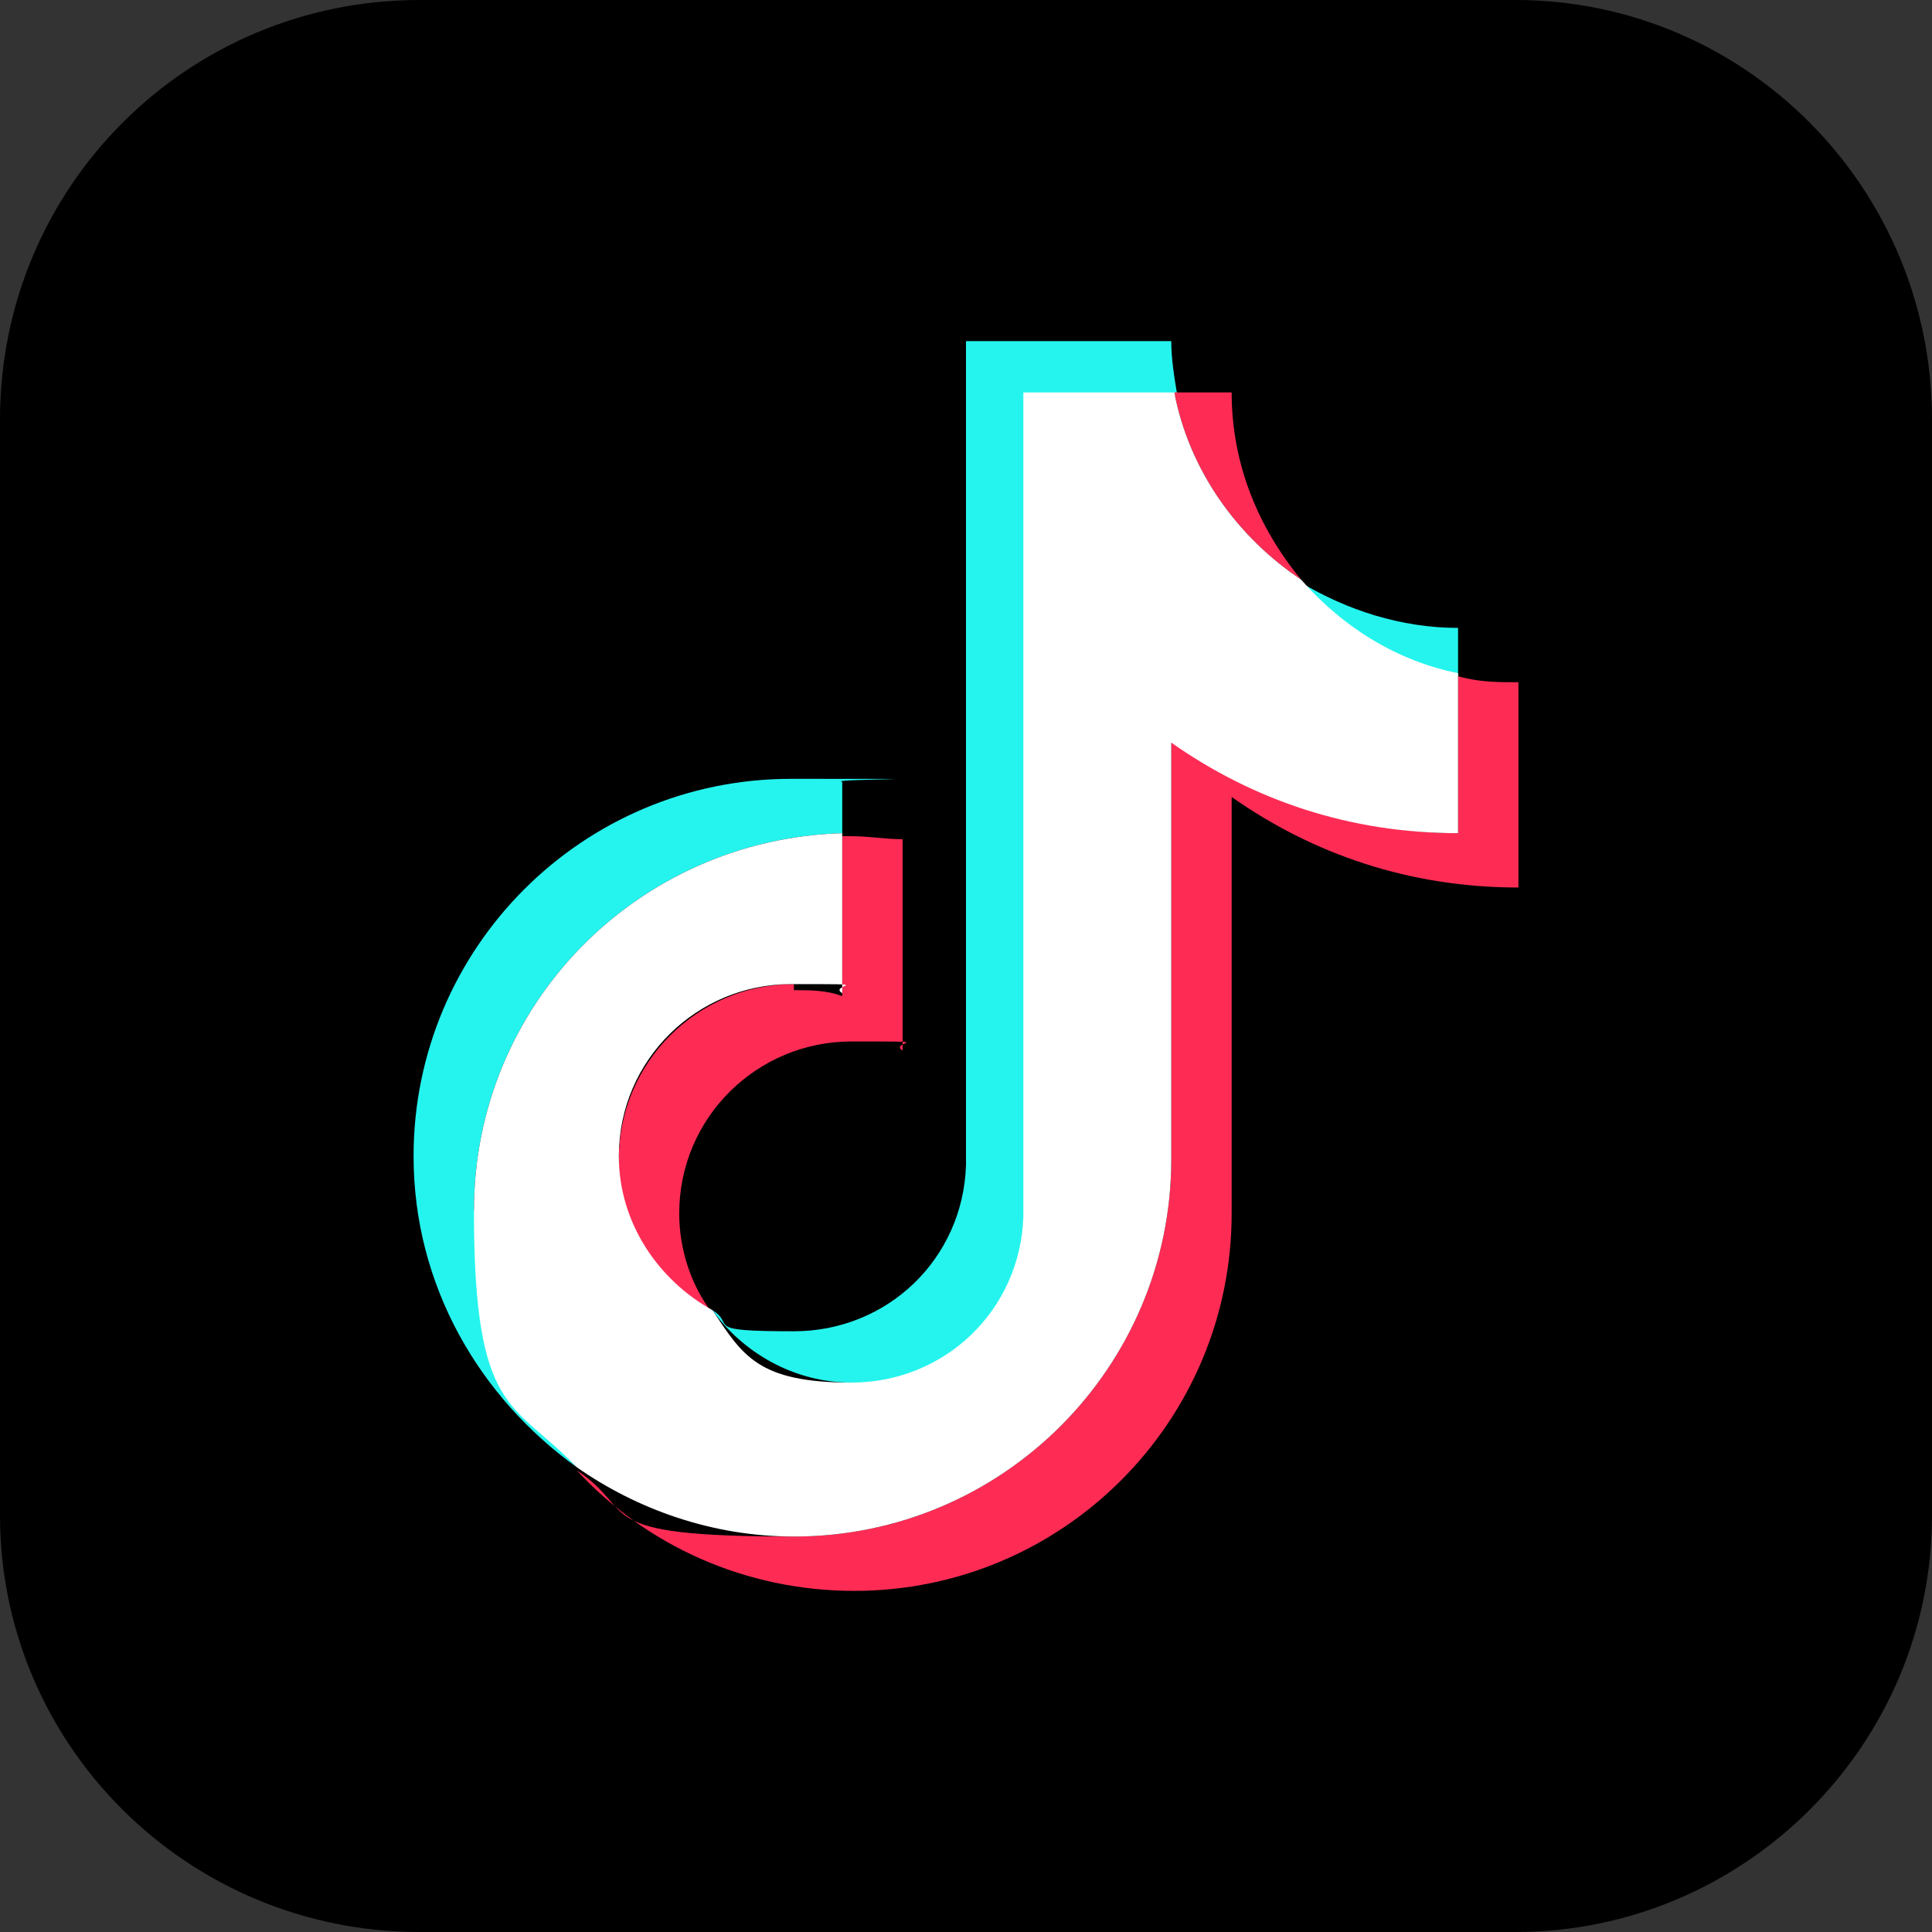 <?xml version="1.0" encoding="UTF-8"?>
<svg id="_レイヤー_1" data-name="レイヤー_1" xmlns="http://www.w3.org/2000/svg" version="1.1" viewBox="0 0 64 64">
  <rect x="0" y="0" width="64" height="64" fill="#333333" stroke="none"/>
  <!-- Generator: Adobe Illustrator 29.7.1, SVG Export Plug-In . SVG Version: 2.1.1 Build 8)  -->
  <path d="M50.2,64H13.9c-7.7,0-13.9-6.2-13.9-13.8V13.9C0,6.2,6.2,0,13.9,0h36.3c7.6,0,13.8,6.2,13.8,13.9v36.3c0,7.6-6.2,13.8-13.8,13.8"/>
  <path d="M15.8,40.1c0,3.3,1.2,6.3,3.3,8.5-3.2-2.3-5.4-6-5.4-10.3,0-6.9,5.6-12.5,12.5-12.5s1.1,0,1.7.1v1.7c-6.8.2-12.2,5.7-12.2,12.5ZM28.3,45.9c3.1,0,5.6-2.5,5.7-5.5V13.1s5,0,5,0h0c-.1-.6-.2-1.2-.2-1.8h-6.8v27.3c-.1,3.1-2.6,5.5-5.7,5.5s-1.9-.2-2.7-.7c1,1.4,2.7,2.4,4.6,2.4ZM48.3,22.4v-1.6c-1.9,0-3.7-.6-5.2-1.5,1.3,1.5,3.1,2.7,5.2,3.1Z" style="fill: #25f4ee;"/>
  <path d="M38.9,13h1.9c0,2.4.9,4.5,2.3,6.2-2.1-1.4-3.7-3.6-4.2-6.2ZM26.3,32.6c-3.2,0-5.8,2.6-5.8,5.8s1.3,4.1,3.1,5.1c-.7-.9-1.1-2.1-1.1-3.3,0-3.2,2.6-5.7,5.7-5.7s1.2,0,1.7.3v-7c-.6,0-1.1-.1-1.7-.1s-.2,0-.3,0h0s0,5.3,0,5.3c-.5-.2-1.1-.2-1.6-.2ZM48.3,22.3h0s0,5.3,0,5.3c-3.5,0-6.8-1.2-9.5-3.1v13.9c0,6.9-5.6,12.5-12.5,12.5s-5.1-.8-7.2-2.2c2.3,2.5,5.6,4,9.2,4,6.9,0,12.5-5.6,12.5-12.5v-13.8c2.7,1.9,5.9,3,9.5,3v-6.8c-.7,0-1.3,0-2-.2Z" style="fill: #fe2c55;"/>
  <path d="M38.8,38.4v-13.8c2.7,1.9,5.9,3,9.5,3v-5.3c-2-.4-3.8-1.5-5.2-3.1-2.1-1.4-3.7-3.6-4.2-6.2h-5v27.3c-.1,3.1-2.6,5.5-5.7,5.5s-3.6-.9-4.6-2.4c-1.8-1-3.1-2.9-3.1-5.1,0-3.2,2.6-5.7,5.7-5.7s1.2,0,1.7.3v-5.3c-6.8.2-12.2,5.7-12.2,12.5s1.3,6.3,3.4,8.5c2,1.4,4.5,2.3,7.2,2.3,6.9,0,12.5-5.6,12.5-12.5Z" style="fill: #fff;"/>
</svg>